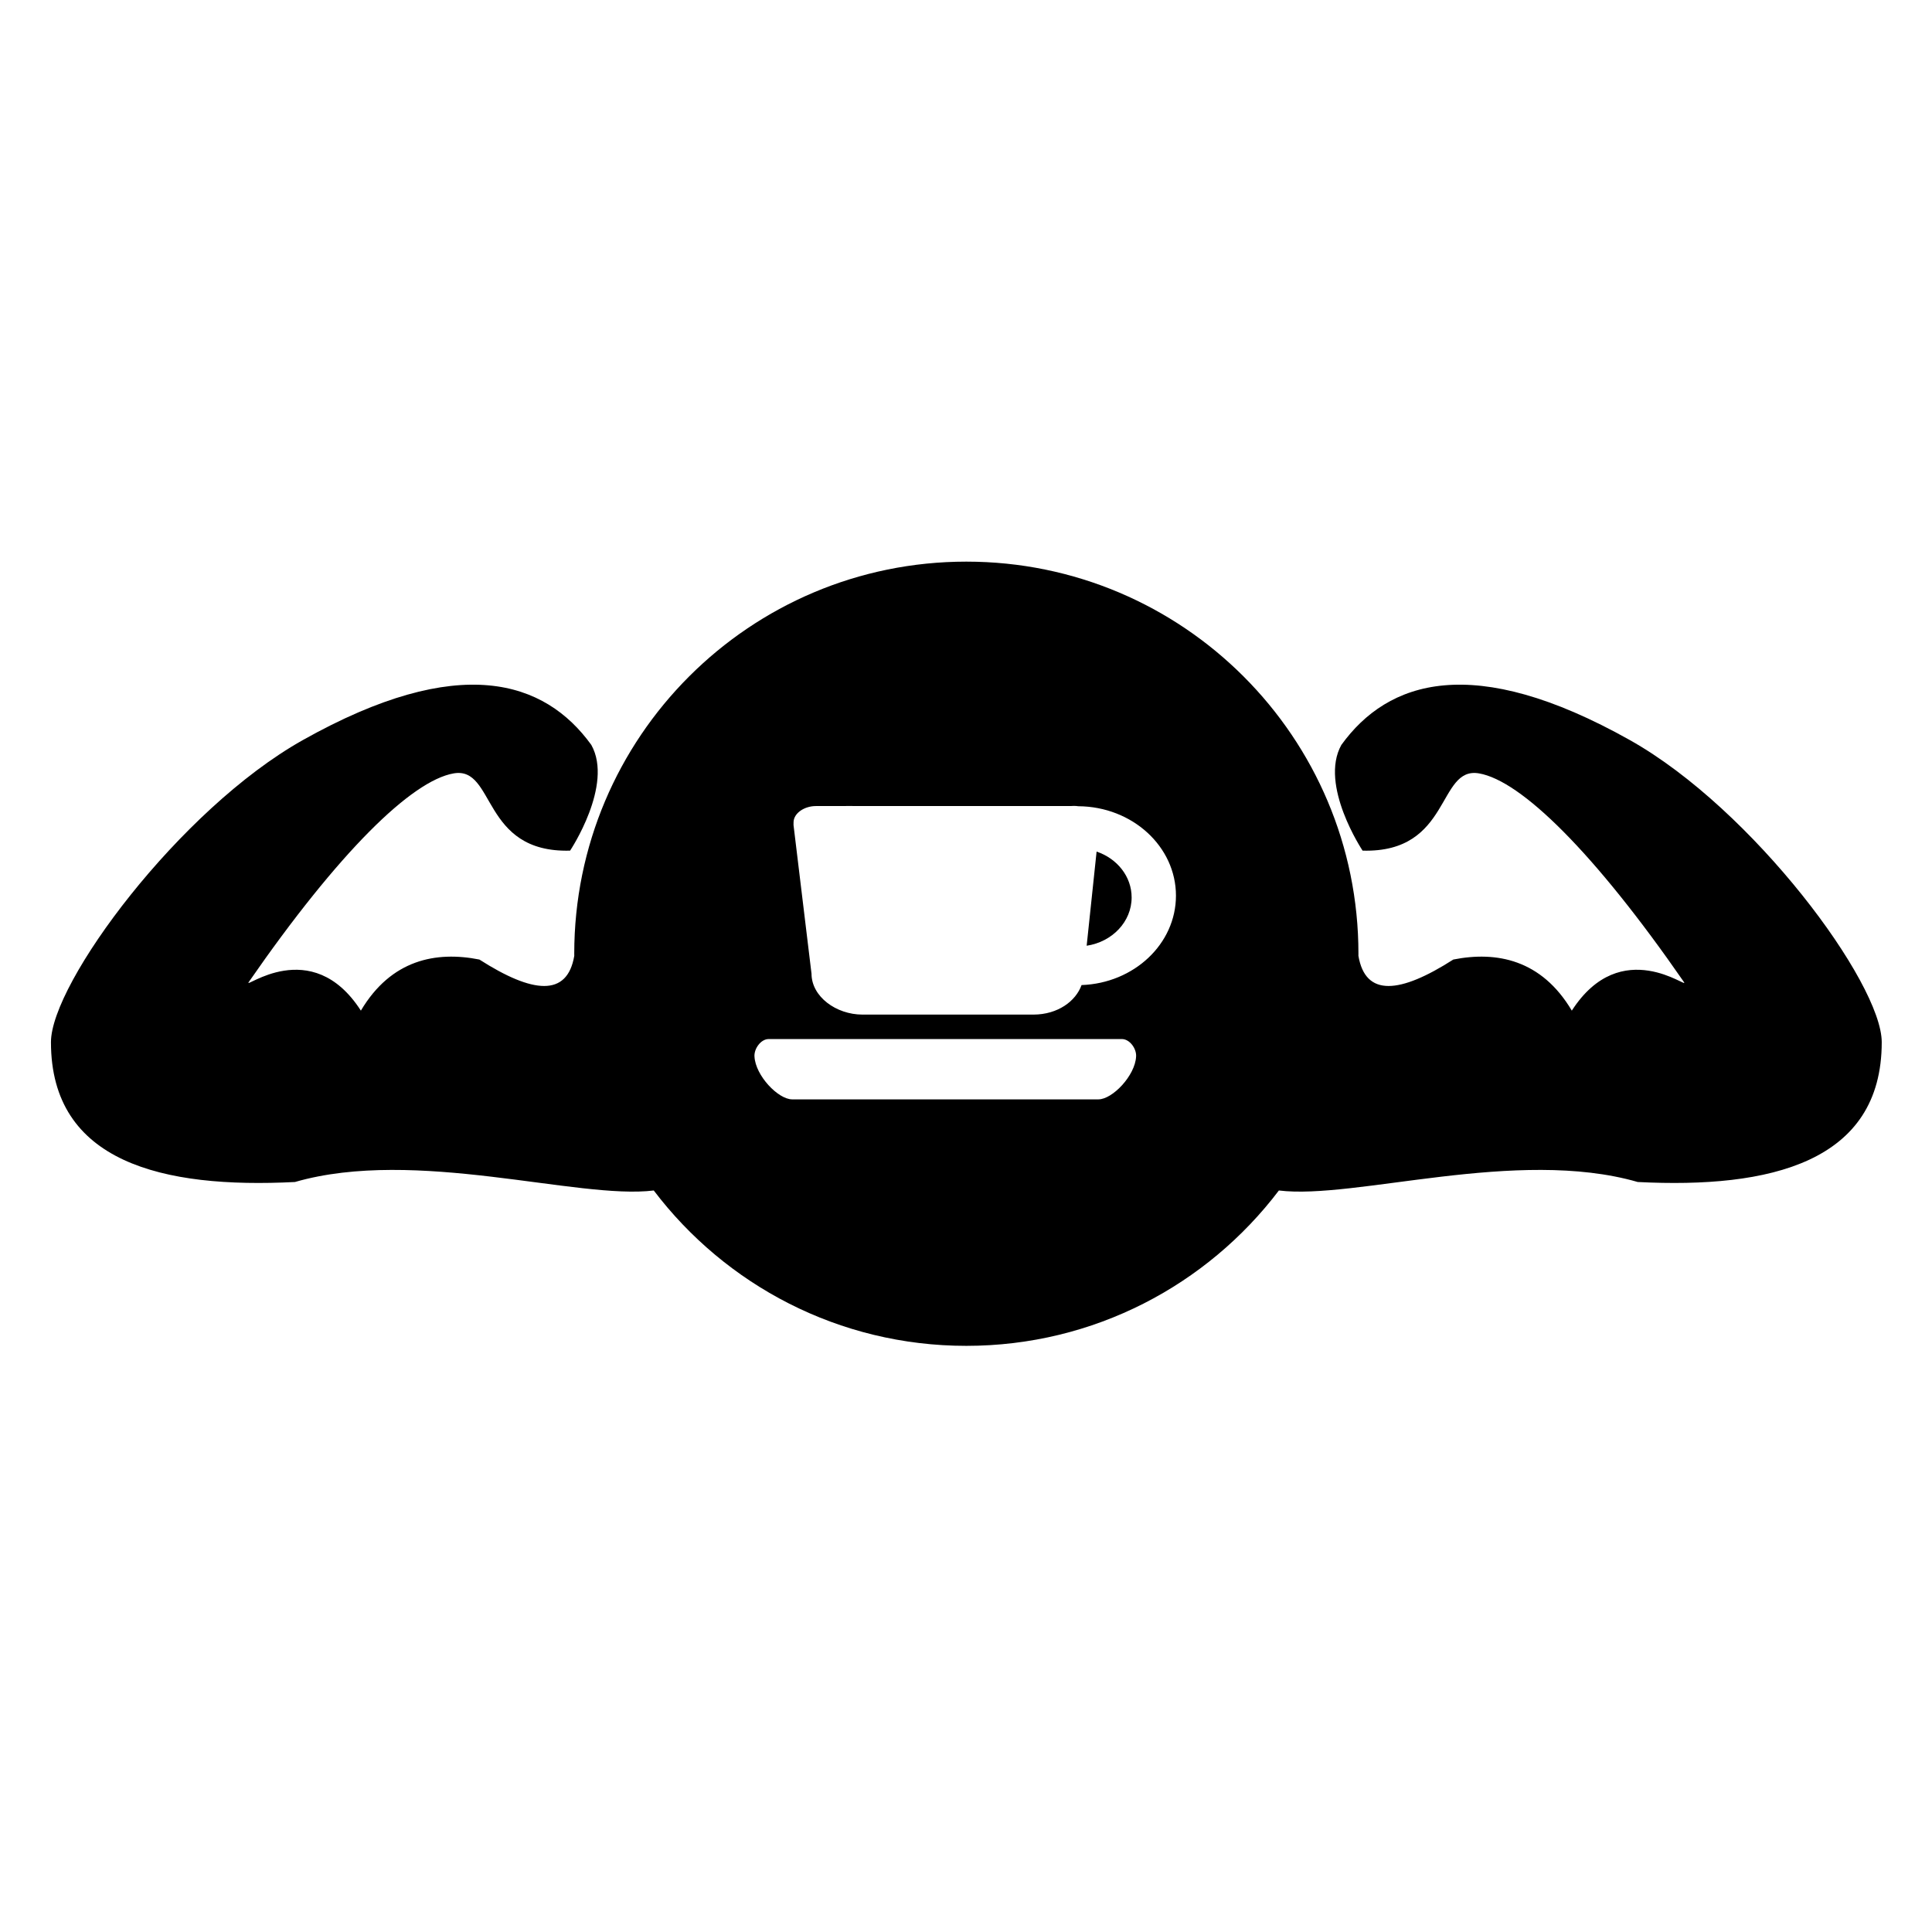 <?xml version="1.0" encoding="UTF-8"?>
<!-- Uploaded to: ICON Repo, www.svgrepo.com, Generator: ICON Repo Mixer Tools -->
<svg fill="#000000" width="800px" height="800px" version="1.1" viewBox="144 144 512 512" xmlns="http://www.w3.org/2000/svg">
 <g>
  <path d="m434.61 369.68-2.633 24.949c6.758-1.012 11.918-6.352 11.918-12.793 0.004-5.574-3.859-10.324-9.285-12.156z"/>
  <path d="m575.95 340.14c-41.594-23.359-64.16-15.77-76.477 1.273-5.945 10.652 5.629 28.016 5.629 28.016 23.594 0.645 19.727-22.402 30.855-20.473 11.129 1.93 30.461 20.852 54.309 55.305 1.535 2.215-16.609-12.789-29.719 7.566-8.035-13.539-19.938-15.812-31.406-13.539-14.156 9.059-23.293 9.965-25.148-1.004 0-0.18 0.008-0.355 0.008-0.535 0-57.391-46.523-103.91-103.91-103.91-57.391 0-103.91 46.523-103.91 103.91 0 0.184 0.008 0.367 0.008 0.551-1.859 10.953-10.992 10.043-25.145 0.988-11.469-2.273-23.371 0-31.406 13.539-13.109-20.355-31.25-5.352-29.719-7.566 23.848-34.449 43.18-53.375 54.309-55.305s7.262 21.113 30.855 20.473c0 0 11.574-17.363 5.625-28.016-12.316-17.043-34.879-24.633-76.473-1.273-32.668 18.344-66.73 64.371-66.73 80.051 0 31.855 29.633 38.836 64.656 37.051 32.059-9.25 74.93 4.734 95.094 2.25 18.977 25.012 49.016 41.172 82.832 41.172 33.816 0 63.859-16.16 82.832-41.172 20.168 2.484 63.043-11.5 95.102-2.25 35.023 1.785 64.66-5.195 64.66-37.051 0.004-15.68-34.062-61.707-66.727-80.047zm-130.87 83.855h-0.004c-0.25 5.043-6.242 11.32-9.965 11.348h-81.195c-3.723-0.027-9.715-6.305-9.969-11.348h-0.004c-0.137-2.082 1.688-4.637 3.769-4.637h93.594c2.09 0 3.91 2.555 3.773 4.637zm-14.457-18.941c-1.535 4.277-6.301 7.809-12.738 7.824h-45.324c-7.004-0.004-13.488-4.785-13.5-10.824l-4.769-39.398 0.008-0.766c0.039-2.387 2.859-4.277 5.922-4.277l9.68-0.016v0.004l57.957 0.004c0.234-0.02 0.48-0.031 0.723-0.031 0.402 0 0.789 0.031 1.168 0.086 14.312 0.082 25.891 10.664 25.891 23.707-0.008 12.773-11.109 23.191-25.016 23.688z"/>
 </g>
</svg>